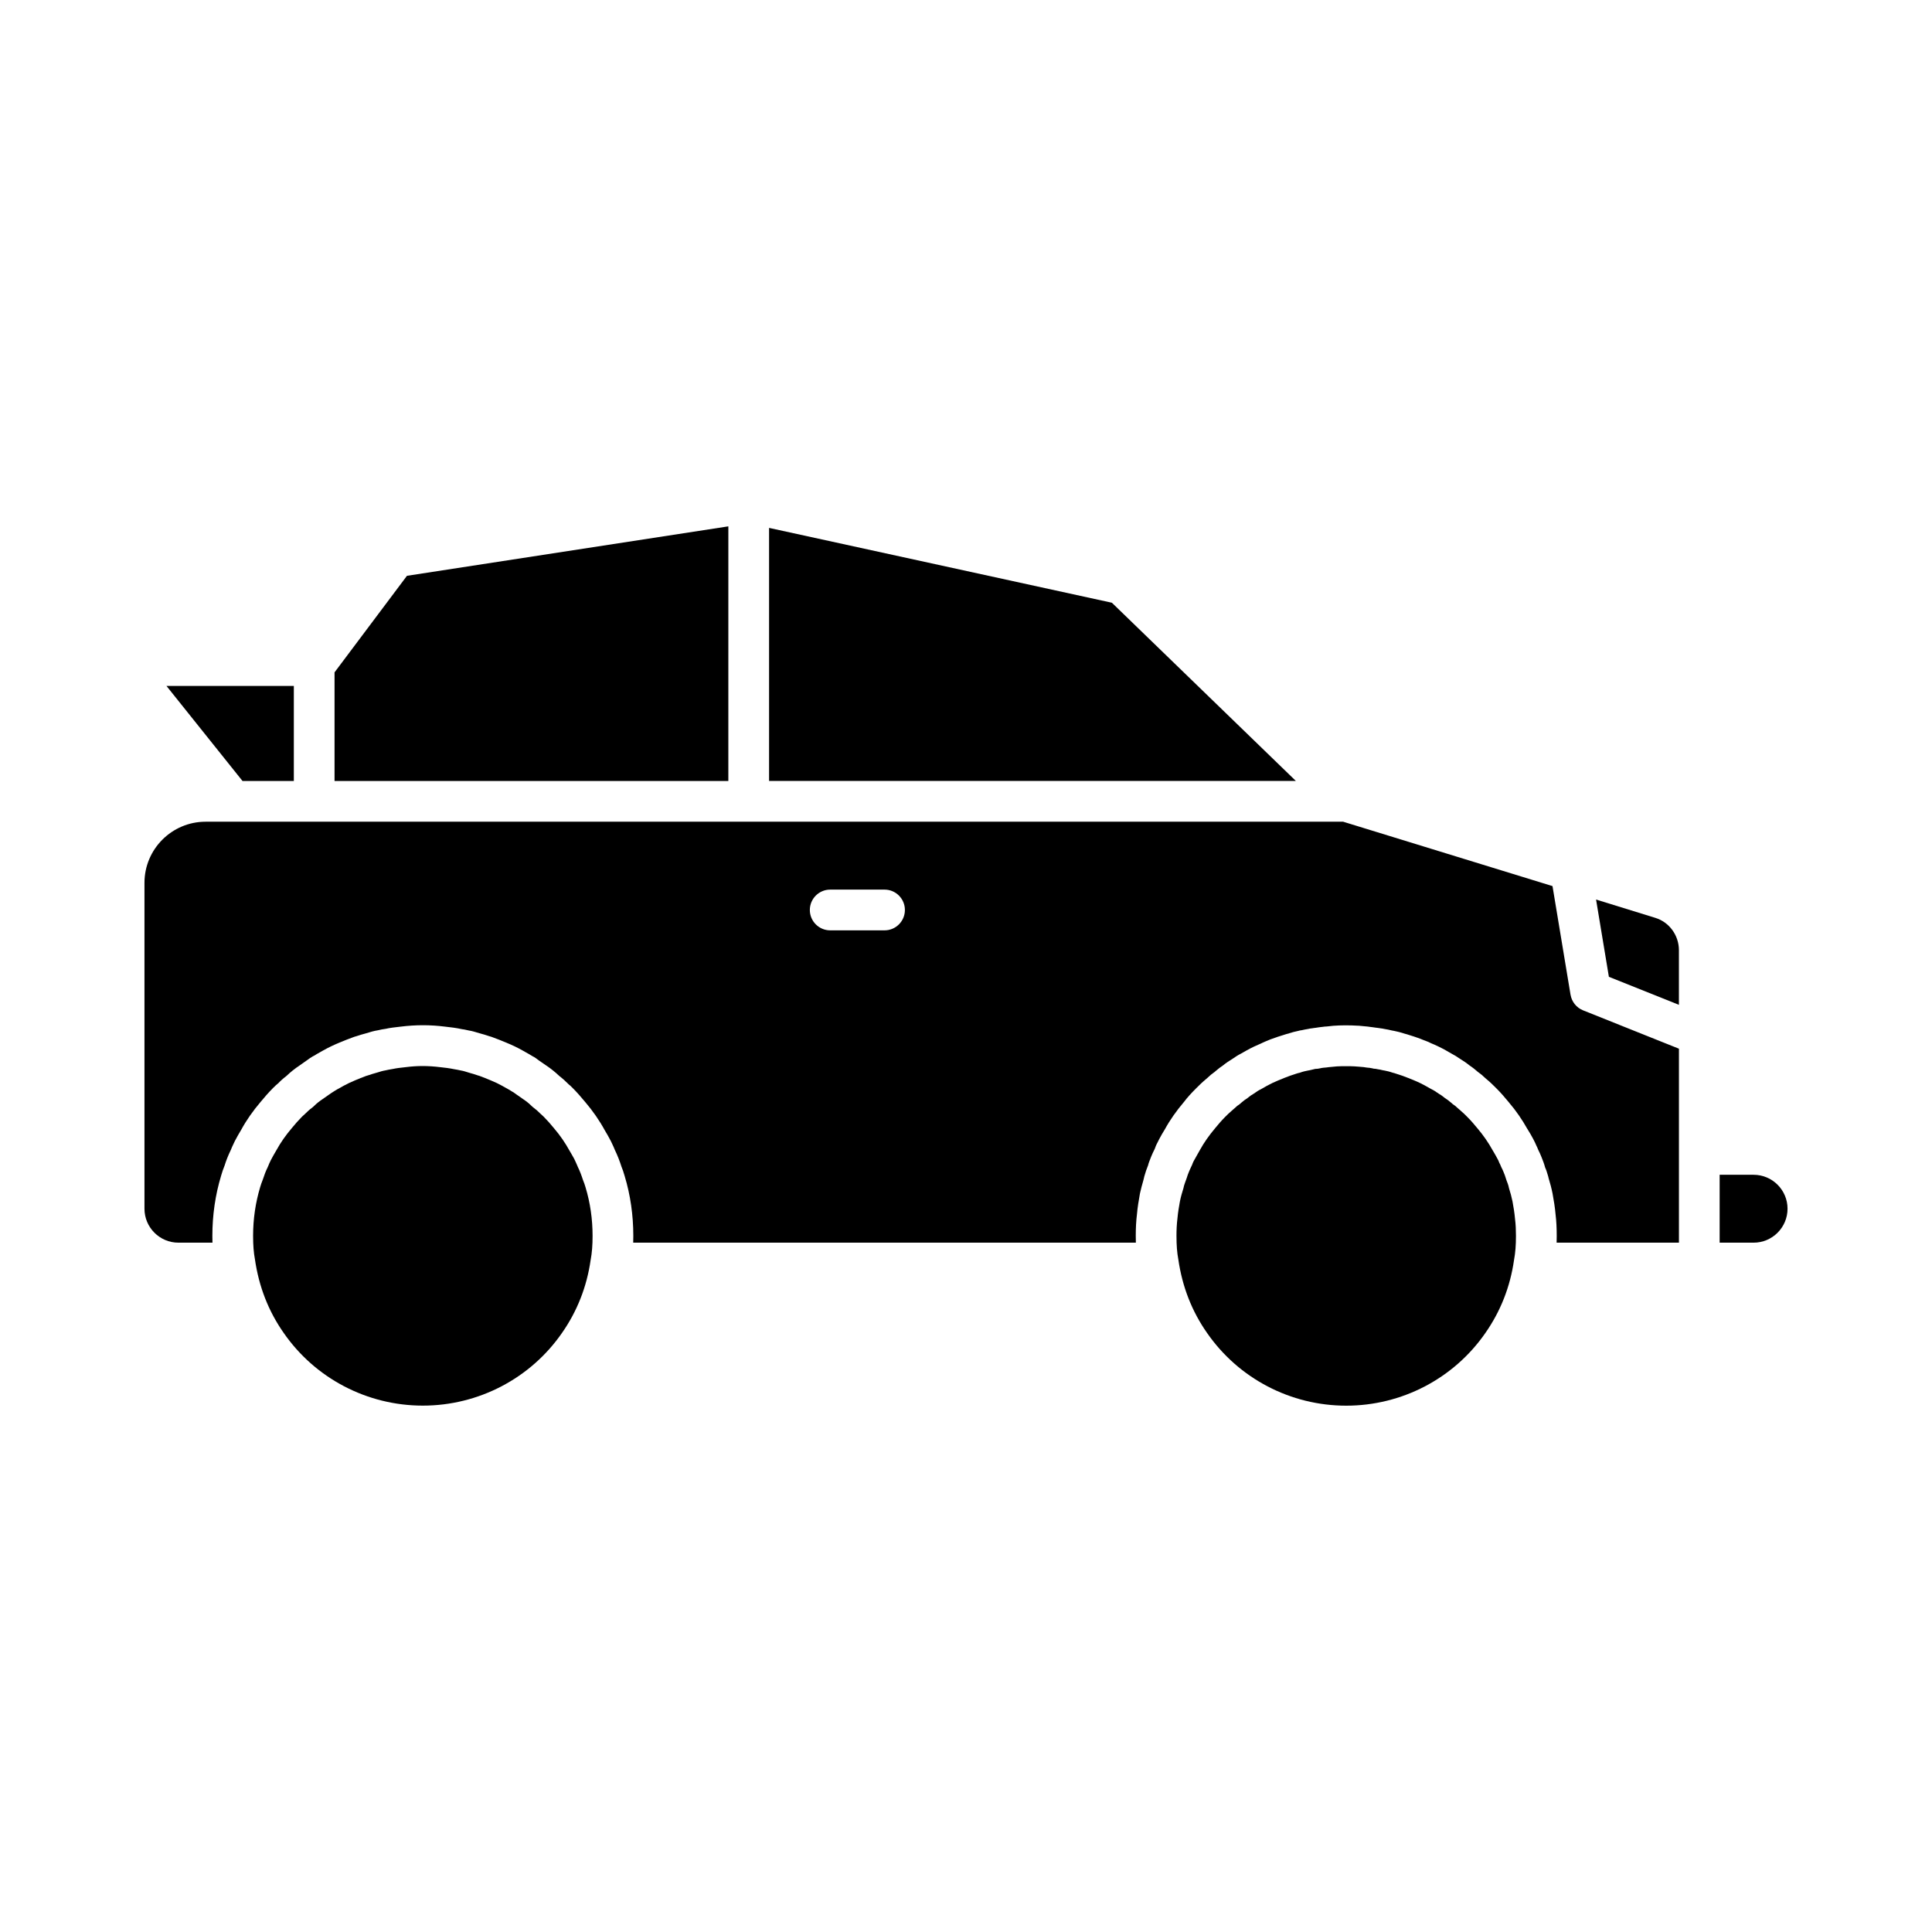 <?xml version="1.0" encoding="UTF-8"?>
<!-- Uploaded to: ICON Repo, www.svgrepo.com, Generator: ICON Repo Mixer Tools -->
<svg fill="#000000" width="800px" height="800px" version="1.1" viewBox="144 144 512 512" xmlns="http://www.w3.org/2000/svg">
 <g>
  <path d="m221.87 350.97v-25.188h-33.754l20.152 25.188z"/>
  <path d="m582.64 387.23-15.668-4.844 3.398 20.477 18.559 7.426v-14.48c0-3.949-2.586-7.473-6.289-8.578z"/>
  <path d="m298.54 456.84c-0.484-1.488-0.887-2.531-1.398-3.566-0.113-0.223-0.211-0.449-0.289-0.684-0.078-0.223-0.195-0.441-0.301-0.668l-0.379-0.812c-0.273-0.484-0.73-1.324-1.242-2.168-1.195-2.168-2.531-4.086-4.113-5.941-0.898-1.102-1.793-2.117-2.742-3.074-0.168-0.133-0.793-0.715-0.941-0.867-0.52-0.516-1.082-1.043-1.652-1.453-0.23-0.168-0.441-0.352-0.648-0.555-0.684-0.684-1.418-1.25-2.199-1.773l-1.777-1.238c-0.098-0.066-0.676-0.473-0.766-0.551-0.184-0.086-0.578-0.34-0.746-0.445-0.379-0.246-0.789-0.465-1.203-0.691l-1.137-0.641c-0.879-0.492-1.898-0.973-2.926-1.391-1.02-0.422-2.023-0.84-3.035-1.207-0.125-0.031-0.254-0.066-0.379-0.109-0.719-0.242-1.441-0.488-2.164-0.668-1.18-0.359-1.695-0.539-2.258-0.625-0.824-0.168-1.293-0.285-1.707-0.332-1.566-0.324-2.672-0.438-3.727-0.551-3.5-0.438-6.269-0.406-9.266-0.027-1.309 0.145-2.41 0.258-3.457 0.488-0.934 0.141-1.406 0.258-1.875 0.359-0.914 0.156-1.426 0.332-1.98 0.508-1.348 0.367-2.074 0.613-2.789 0.855-0.133 0.047-0.266 0.086-0.402 0.117-0.984 0.359-1.957 0.762-2.934 1.168-1.184 0.5-2.176 0.961-3.09 1.473l-1.055 0.59c-0.414 0.227-0.824 0.445-1.203 0.691-0.09 0.074-0.934 0.594-1.035 0.664l-2.18 1.523c-0.859 0.574-1.594 1.141-2.277 1.824-0.203 0.203-0.414 0.387-0.648 0.555-0.57 0.41-1.133 0.938-1.652 1.453l-0.941 0.867c-0.949 0.957-1.84 1.977-2.672 2.996-1.652 1.938-2.988 3.856-4.043 5.781-0.652 1.086-1.109 1.926-1.555 2.766l-0.211 0.457c-0.105 0.227-0.227 0.445-0.301 0.672-0.078 0.223-0.184 0.473-0.289 0.684-0.512 1.035-0.914 2.078-1.258 3.168-0.359 0.934-0.578 1.527-0.746 2.117-1.254 4.184-1.879 8.504-1.879 12.941 0 2.453 0.156 4.481 0.484 6.191 1.055 7.301 3.606 13.785 7.606 19.5 8.371 12.094 22.152 19.293 36.895 19.293 14.738 0 28.523-7.199 36.879-19.266 4.012-5.738 6.566-12.223 7.582-19.289 0.367-1.949 0.52-3.977 0.52-6.43 0-4.438-0.625-8.758-1.855-12.836-0.203-0.715-0.422-1.309-0.641-1.844z"/>
  <path d="m544.84 462.44c-0.25-1.203-0.562-2.375-0.934-3.543-0.078-0.246-0.133-0.492-0.176-0.738-0.141-0.453-0.309-0.898-0.477-1.312-0.359-1.203-0.578-1.715-0.789-2.231-0.191-0.512-0.406-0.922-0.613-1.328-0.078-0.156-0.227-0.52-0.289-0.688-0.184-0.297-0.336-0.684-0.465-1.027-0.02-0.043-0.039-0.09-0.066-0.133-0.426-0.809-0.871-1.621-1.363-2.434-0.02-0.039-0.043-0.066-0.066-0.105-1.188-2.148-2.512-4.055-4.078-5.898-0.898-1.094-1.715-2.043-2.602-2.93-0.59-0.594-1.18-1.195-1.828-1.727-0.121-0.09-0.227-0.191-0.332-0.293-0.195-0.148-0.379-0.309-0.555-0.48-0.465-0.461-0.695-0.609-0.711-0.613-0.332-0.207-0.641-0.449-0.922-0.727-0.09-0.07-0.184-0.145-0.273-0.219-0.352-0.309-0.695-0.574-1.047-0.793-0.238-0.152-0.473-0.32-0.684-0.504-0.344-0.297-0.73-0.543-1.168-0.801-0.09-0.059-0.613-0.402-0.703-0.469-0.281-0.195-0.555-0.402-0.879-0.562-0.477-0.234-0.949-0.508-1.449-0.793-1.547-0.875-2.566-1.355-3.59-1.773-1.035-0.43-2.059-0.844-3.09-1.219l-2.106-0.691c-0.301-0.07-0.754-0.195-1.125-0.332 0 0-0.008-0.004-0.016-0.008-0.359-0.121-0.754-0.191-1.117-0.273-0.086-0.016-0.176-0.039-0.273-0.066-0.23-0.027-0.465-0.066-0.676-0.121-0.359-0.09-0.766-0.191-1.133-0.23-0.238-0.031-0.477-0.078-0.719-0.137-0.23 0-0.348-0.008-0.465-0.031-0.109-0.02-0.258-0.059-0.414-0.102-0.461-0.117-0.918-0.145-1.355-0.184-0.082-0.004-0.16-0.023-0.242-0.031-0.141-0.012-0.281-0.043-0.422-0.066-0.074-0.012-0.148-0.02-0.227-0.035l-1.352-0.117c-0.371-0.027-0.762-0.062-1.105-0.082-0.676-0.043-1.469-0.043-2.18-0.047-0.816 0.004-1.664-0.004-2.481 0.055l-2.191 0.207c-0.168 0.031-0.344 0.055-0.512 0.07-0.641 0.059-1.168 0.086-1.695 0.223-0.438 0.109-0.879 0.164-1.32 0.164-0.648 0.148-1.055 0.246-1.414 0.336-0.211 0.051-0.422 0.094-0.641 0.121-0.695 0.152-1.074 0.227-1.426 0.34-0.008 0-0.008 0.004-0.008 0.004-0.395 0.156-0.809 0.285-1.188 0.348-0.078 0.023-0.605 0.199-0.688 0.223l-1.289 0.43c-1.059 0.379-2.106 0.805-3.148 1.238-0.004 0-0.023 0.012-0.023 0.012-1.027 0.418-2.047 0.902-3.012 1.441-1.082 0.621-1.555 0.895-2.031 1.129-0.324 0.16-0.598 0.367-0.879 0.562-0.09 0.062-0.613 0.406-0.703 0.469-0.438 0.258-0.824 0.504-1.168 0.801-0.211 0.184-0.441 0.352-0.684 0.504-0.352 0.223-0.695 0.484-1.047 0.793-0.09 0.074-0.184 0.148-0.273 0.219-0.281 0.277-0.59 0.52-0.922 0.727-0.016 0.008-0.246 0.156-0.711 0.613-0.176 0.172-0.359 0.332-0.555 0.48-0.105 0.102-0.211 0.199-0.332 0.293-0.648 0.531-1.238 1.133-1.828 1.723-0.883 0.887-1.691 1.832-2.519 2.84-1.719 2.047-3.027 3.922-4.055 5.793-0.27 0.449-0.43 0.758-0.645 1.141-0.309 0.543-0.625 1.086-0.91 1.625-0.004 0.004-0.012 0.008-0.012 0.012-0.066 0.141-0.141 0.281-0.219 0.414v0.004c-0.121 0.23-0.203 0.504-0.309 0.766-0.465 1.027-0.684 1.434-0.836 1.84-0.242 0.629-0.457 1.141-0.613 1.715-0.324 0.898-0.535 1.457-0.684 1.941-0.043 0.246-0.098 0.492-0.176 0.738-0.371 1.18-0.695 2.301-0.941 3.547-0.238 1.328-0.508 2.875-0.633 4.359-0.211 1.719-0.266 3.219-0.266 4.723 0 2.453 0.156 4.481 0.484 6.191 1.055 7.301 3.606 13.785 7.606 19.5 8.371 12.094 22.152 19.293 36.895 19.293 14.738 0 28.523-7.199 36.879-19.266 4.012-5.738 6.566-12.223 7.582-19.289 0.367-1.949 0.52-3.977 0.52-6.43 0-1.504-0.055-3.004-0.246-4.508-0.145-1.668-0.406-3.18-0.66-4.578z"/>
  <path d="m608.72 455.33h-8.996v17.992h8.996c4.961 0 8.996-4.035 8.996-8.996s-4.031-8.996-8.996-8.996z"/>
  <path d="m560.21 407.63-4.781-28.805-55.477-17.062h-301.47c-8.926 0-16.195 7.266-16.195 16.195v86.367c0 4.961 4.035 8.996 8.996 8.996h9.023c-0.02-0.582-0.027-1.18-0.027-1.801 0-5.5 0.781-10.871 2.32-15.953 0.23-0.863 0.59-1.859 0.949-2.754 0.352-1.168 0.914-2.609 1.625-4.07 0.191-0.5 0.422-1 0.66-1.5 0.051-0.121 0.352-0.746 0.406-0.859 0.555-1.031 1.109-2.059 1.75-3.094 1.266-2.34 3.031-4.879 5.098-7.301 0.984-1.199 2.102-2.484 3.305-3.688 0.438-0.438 0.879-0.859 1.418-1.293 0.387-0.438 1.23-1.203 2.117-1.879 1.039-1 2.199-1.93 3.551-2.828l1.586-1.117c0.684-0.512 1.469-1.078 2.418-1.547 0.051-0.07 0.652-0.406 1.273-0.754l0.898-0.508c1.426-0.801 2.856-1.473 4.273-2.059 1.301-0.539 2.613-1.07 3.922-1.535 0.012-0.004 0.027-0.008 0.043-0.012 0.02-0.008 0.031-0.012 0.047-0.02 0.16-0.051 0.324-0.102 0.492-0.141 0.859-0.281 1.723-0.555 2.578-0.77 1.098-0.348 2.121-0.648 3.211-0.816 0.473-0.121 1.309-0.293 2.047-0.383 0.906-0.227 2.402-0.402 3.844-0.562 4.078-0.512 7.906-0.504 11.801-0.012 1.531 0.168 3.031 0.344 4.457 0.664 0.219 0 1.055 0.172 1.875 0.359 0.738 0.102 1.766 0.402 2.84 0.734 0.895 0.227 1.77 0.508 2.644 0.797 0.043 0.012 0.086 0.027 0.129 0.039 0.109 0.027 0.219 0.055 0.324 0.09 0.016 0.004 0.031 0.012 0.047 0.02 0.016 0.004 0.027 0.008 0.043 0.012 1.309 0.465 2.621 1 3.938 1.543 0.055 0.023 0.109 0.055 0.164 0.078 0.023 0.012 0.047 0.016 0.07 0.027 1.172 0.473 2.602 1.145 3.941 1.898l0.984 0.555c0.617 0.344 1.223 0.684 1.793 1.043 0.43 0.176 1.215 0.742 1.699 1.137l1.863 1.281c1.277 0.859 2.434 1.781 3.473 2.781 0.895 0.684 1.785 1.492 2.594 2.312 0.062 0 0.508 0.422 0.934 0.855 1.207 1.207 2.328 2.496 3.379 3.773 1.996 2.34 3.762 4.879 5.164 7.461 0.5 0.789 1.055 1.82 1.609 2.852l0.406 0.859c0.238 0.5 0.473 1 0.66 1.5 0.711 1.461 1.277 2.926 1.766 4.465 0.219 0.5 0.578 1.492 0.844 2.484 1.504 4.965 2.285 10.332 2.285 15.832 0 0.617-0.008 1.215-0.027 1.801h133.21c-0.02-0.582-0.027-1.18-0.027-1.801 0-1.953 0.086-3.906 0.332-5.859 0.133-1.605 0.441-3.512 0.758-5.258 0.008-0.031 0.016-0.055 0.023-0.086 0.008-0.031 0.008-0.059 0.012-0.09 0.238-1.117 0.551-2.258 0.879-3.394 0.059-0.203 0.098-0.426 0.16-0.625 0.02-0.113 0.043-0.223 0.07-0.332 0.016-0.059 0.027-0.121 0.051-0.184 0.266-0.992 0.625-1.984 0.984-2.883 0.062-0.387 0.422-1.312 0.789-2.231 0.246-0.641 0.605-1.383 0.977-2.129 0.121-0.402 0.43-1.16 0.824-1.848 0.008-0.016 0.016-0.031 0.02-0.047 0.008-0.02 0.055-0.109 0.086-0.176l0.004-0.004c0.09-0.184 0.211-0.434 0.242-0.492 0.043-0.074 0.074-0.125 0.113-0.199h-0.004c0.449-0.824 0.906-1.645 1.434-2.469 1.223-2.266 2.988-4.805 5.055-7.227 0.809-1.09 1.98-2.363 3.164-3.543 0.844-0.848 1.699-1.688 2.629-2.449 0.078-0.074 0.168-0.148 0.254-0.219 0.008-0.008 0.012-0.012 0.02-0.016 0.703-0.684 1.379-1.246 2.051-1.707 0.07-0.059 0.141-0.121 0.219-0.184l-0.008-0.004c0.688-0.598 1.379-1.121 2.059-1.574 0.723-0.594 1.52-1.129 2.398-1.656 0.828-0.578 1.504-1.02 2.297-1.418l1.574-0.891c1.215-0.684 2.508-1.277 3.801-1.824 0.008-0.004 0.016-0.016 0.023-0.02 0.074-0.039 0.137-0.059 0.211-0.094 0.051-0.02 0.098-0.051 0.145-0.07 0.137-0.082 0.52-0.25 0.879-0.387 0.027-0.012 0.066-0.031 0.094-0.039l0.195-0.074c0.336-0.18 1.145-0.473 2.004-0.77l0.383-0.125c0.125-0.043 0.246-0.094 0.371-0.141l1.695-0.535c0.336-0.121 0.824-0.266 1.336-0.383 0.027-0.012 0.062-0.02 0.09-0.031l-0.008-0.016c0.723-0.242 1.504-0.422 2.234-0.582 0.414-0.125 0.793-0.191 1.117-0.227 0.52-0.121 1.066-0.23 1.582-0.309 0.344-0.082 0.73-0.156 1.16-0.195 0.297-0.062 0.617-0.078 0.922-0.125 0.594-0.09 1.195-0.191 1.758-0.242v0.004c0.027-0.004 0.055-0.008 0.086-0.012 0.387-0.062 0.758-0.098 1.062-0.098l1.793-0.191h0.062c1.859-0.141 4.144-0.156 6.457-0.012 0.047 0.004 0.102-0.004 0.152 0l2.402 0.227c0.016 0 0.039 0.004 0.055 0.008 0.035 0.004 0.078 0.004 0.113 0.012 0.062 0.008 0.141 0.023 0.215 0.035 0.051 0.008 0.09 0.012 0.145 0.02 0.543 0.051 1.047 0.141 1.566 0.211 0.406 0.055 0.84 0.082 1.223 0.164 0.43 0.043 0.816 0.117 1.16 0.195 0.613 0.09 1.273 0.23 1.875 0.379 0.168 0.027 0.336 0.062 0.508 0.102v-0.012c1.047 0.227 1.828 0.406 2.551 0.648v0.004c0.09 0.027 0.184 0.055 0.266 0.086 0.473 0.117 0.934 0.262 1.398 0.414l1.238 0.391c0.059 0.02 0.105 0.043 0.164 0.062 0.016 0.004 0.031 0 0.047 0.008 0.117 0.039 0.23 0.086 0.348 0.129l0.406 0.133c0.48 0.164 0.938 0.363 1.402 0.543l0.801 0.301c0.055 0.02 0.137 0.062 0.195 0.086 0.062 0.027 0.129 0.047 0.191 0.074-0.055-0.039 0.324 0.121 0.941 0.434 1.062 0.422 2.488 1.094 3.832 1.844l1.551 0.891c0.793 0.398 1.469 0.84 2.156 1.312 1 0.613 1.812 1.164 2.539 1.758 0.684 0.453 1.371 0.977 2.059 1.574l-0.008 0.004c0.078 0.059 0.148 0.121 0.219 0.184 0.676 0.461 1.348 1.023 2.051 1.707 0.008 0.008 0.012 0.012 0.02 0.016 0.086 0.07 0.176 0.145 0.254 0.219 0.93 0.762 1.785 1.602 2.629 2.453 1.125 1.125 2.18 2.332 3.234 3.621 0.043 0.051 0.078 0.105 0.121 0.156 0.008 0.012 0.016 0.02 0.023 0.027 1.77 2.062 3.438 4.469 4.809 6.93 0.008 0.016 0.027 0.023 0.035 0.035 0.074 0.113 0.129 0.23 0.199 0.344 0.344 0.512 0.793 1.316 1.234 2.129 0.043 0.078 0.195 0.359 0.23 0.438l0.117 0.238c0.004 0.008 0.008 0.012 0.012 0.02l0.059 0.121c0.051 0.102 0.113 0.211 0.152 0.301 0.008 0.016 0.016 0.027 0.02 0.043 0.031 0.066 0.105 0.238 0.18 0.402 0.02 0.047 0.031 0.074 0.055 0.125 0.039 0.074 0.062 0.148 0.098 0.223 0.066 0.078 0.297 0.613 0.508 1.148 0.23 0.453 0.59 1.199 0.871 1.945 0.332 0.812 0.688 1.738 0.957 2.754 0.156 0.266 0.512 1.262 0.781 2.254 0.02 0.062 0.035 0.125 0.051 0.191 0.027 0.105 0.051 0.215 0.07 0.324 0.414 1.352 0.766 2.664 1.055 4.102 0.336 1.84 0.648 3.746 0.801 5.57 0.215 1.73 0.301 3.68 0.301 5.633 0 0.617-0.008 1.215-0.027 1.801h32.414v-51.402l-25.395-10.16c-1.754-0.699-3.016-2.269-3.324-4.129zm-181.8-17.078h-14.395c-2.981 0-5.398-2.418-5.398-5.398s2.418-5.398 5.398-5.398h14.395c2.981 0 5.398 2.418 5.398 5.398s-2.418 5.398-5.398 5.398z"/>
  <path d="m438.66 303.73-90.848-19.832v67.066h139.61z"/>
  <path d="m337.02 283.49-85.172 13.105-19.191 25.586v28.789h104.36z"/>
 </g>
</svg>
